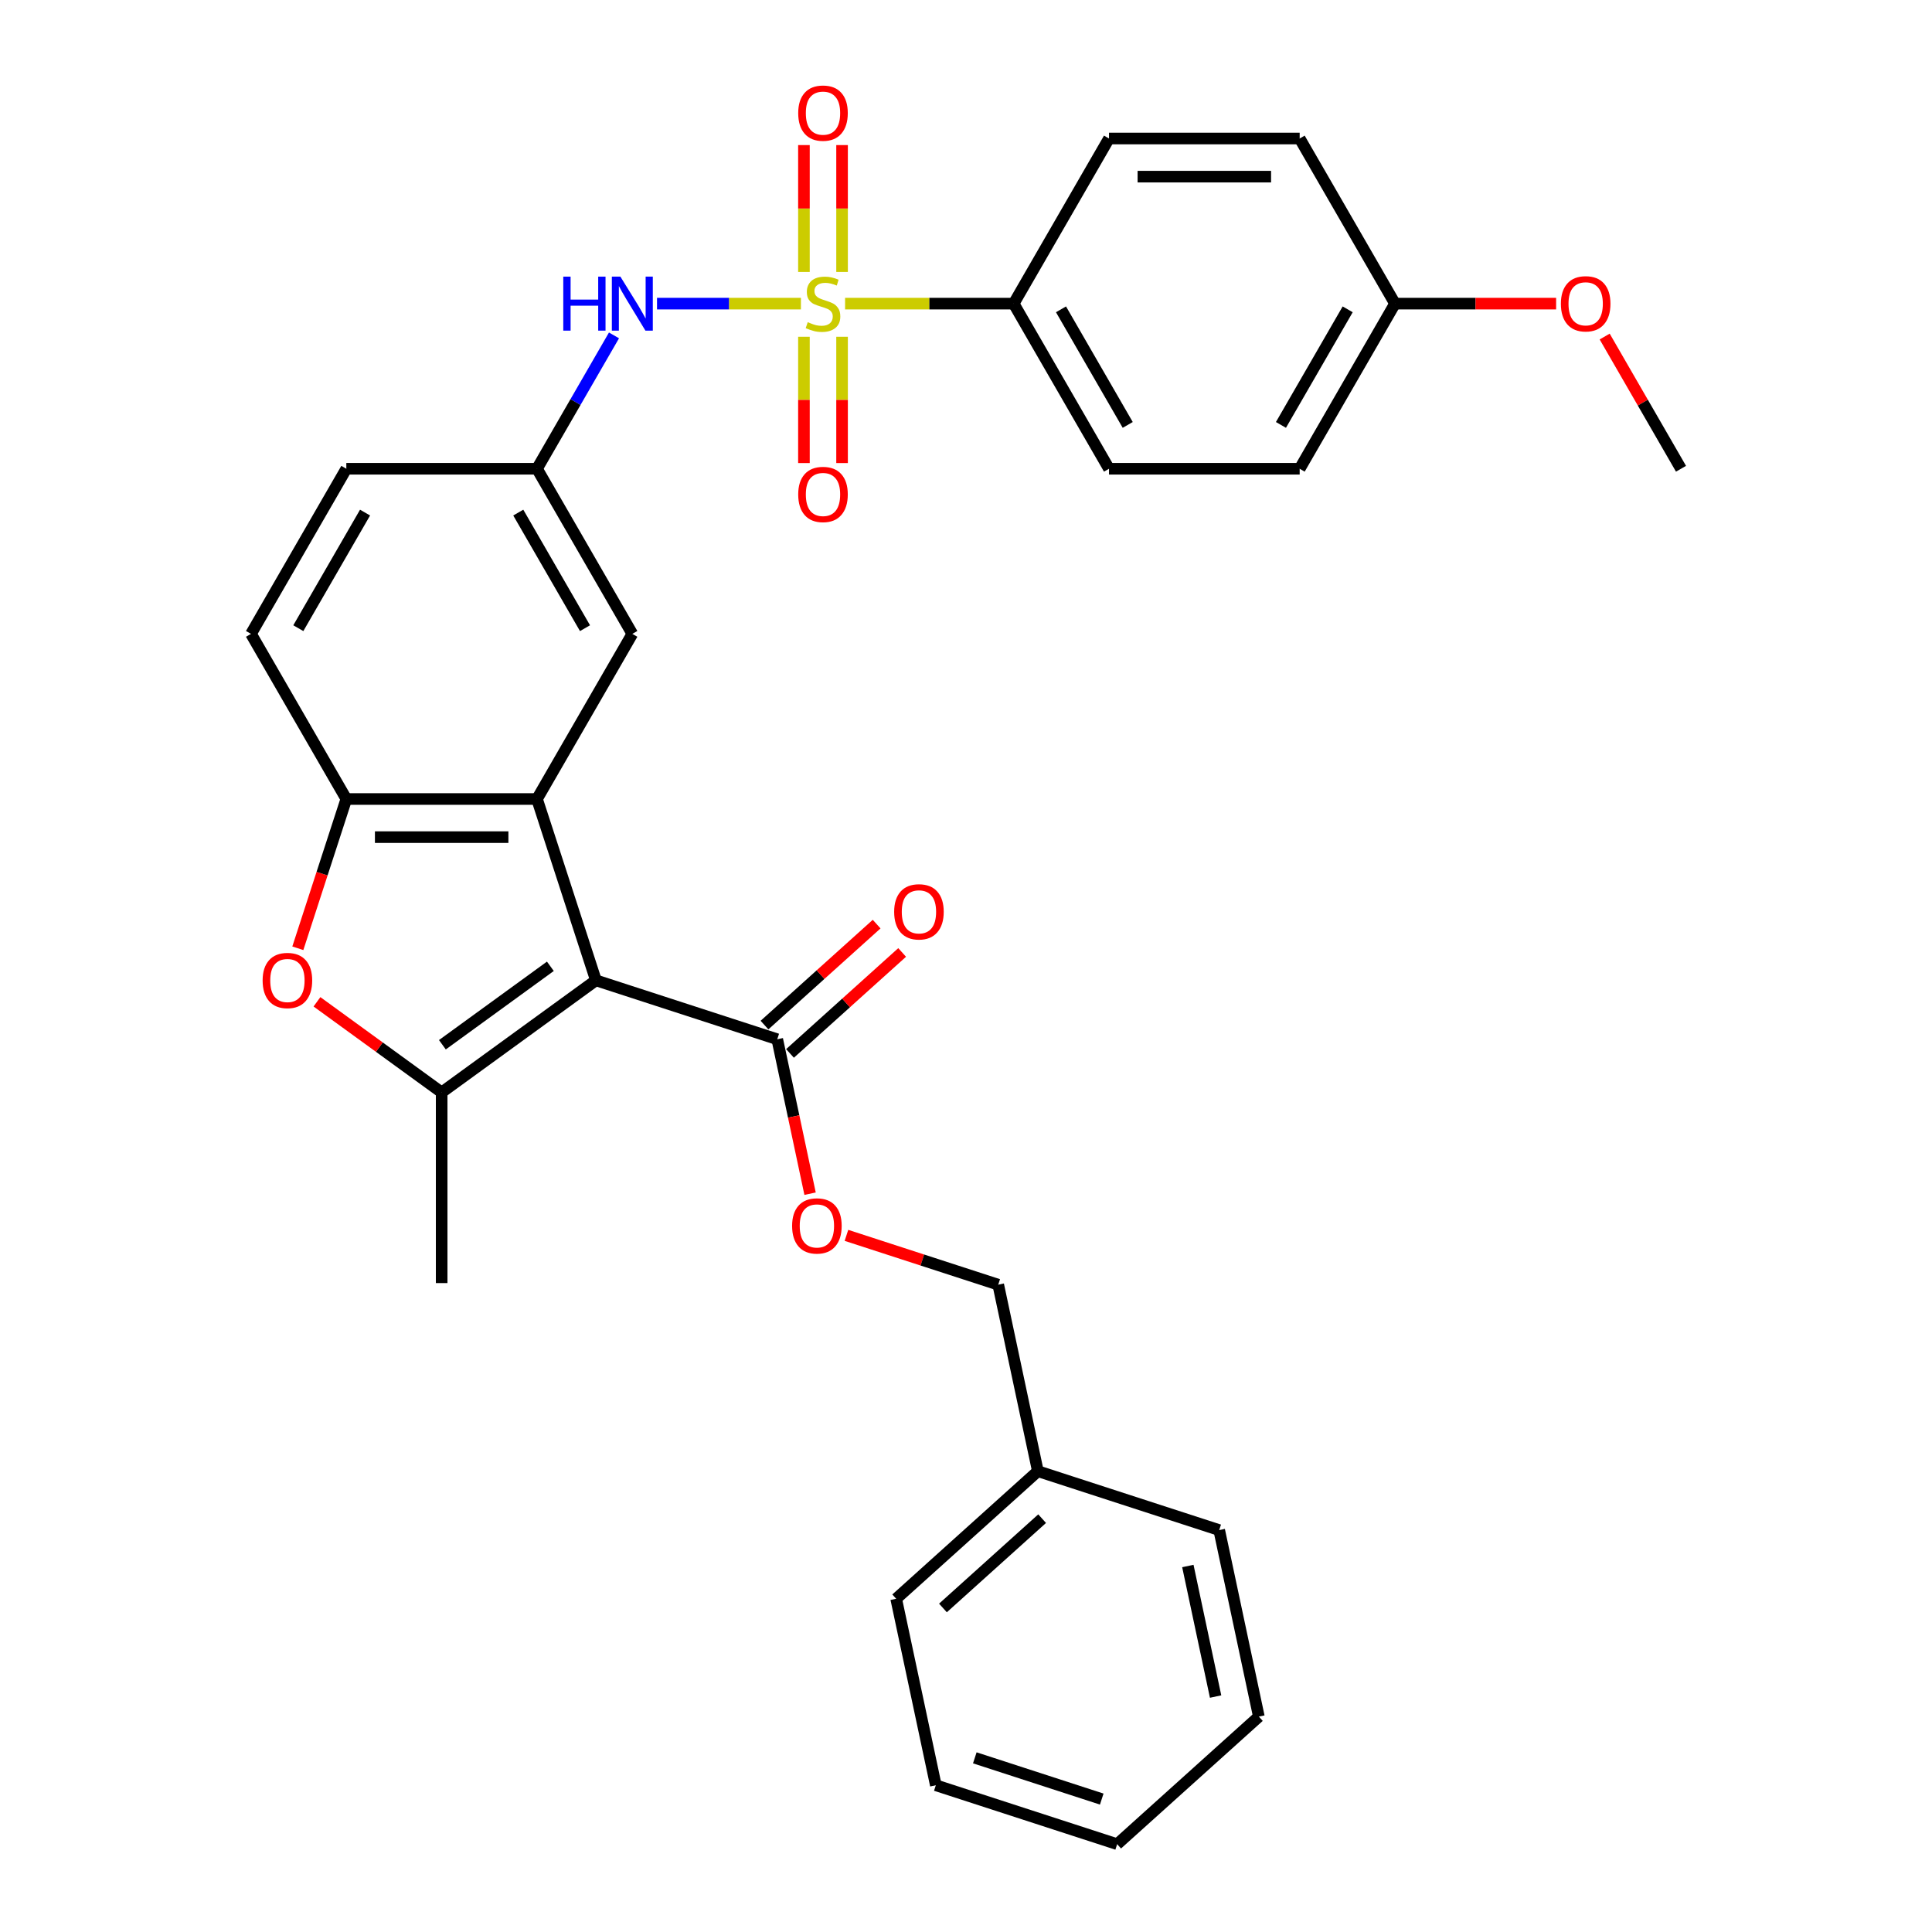 <?xml version='1.0' encoding='iso-8859-1'?>
<svg version='1.1' baseProfile='full'
              xmlns='http://www.w3.org/2000/svg'
                      xmlns:rdkit='http://www.rdkit.org/xml'
                      xmlns:xlink='http://www.w3.org/1999/xlink'
                  xml:space='preserve'
width='1000px' height='1000px' viewBox='0 0 1000 1000'>
<!-- END OF HEADER -->
<rect style='opacity:1.0;fill:#FFFFFF;stroke:none' width='1000' height='1000' x='0' y='0'> </rect>
<path class='bond-1' d='M 308.446,507.421 L 228.604,565.429' style='fill:none;fill-rule:evenodd;stroke:#000000;stroke-width:6px;stroke-linecap:butt;stroke-linejoin:miter;stroke-opacity:1' />
<path class='bond-1' d='M 284.868,500.154 L 228.979,540.76' style='fill:none;fill-rule:evenodd;stroke:#000000;stroke-width:6px;stroke-linecap:butt;stroke-linejoin:miter;stroke-opacity:1' />
<path class='bond-2' d='M 308.446,507.421 L 277.949,413.562' style='fill:none;fill-rule:evenodd;stroke:#000000;stroke-width:6px;stroke-linecap:butt;stroke-linejoin:miter;stroke-opacity:1' />
<path class='bond-5' d='M 308.446,507.421 L 402.305,537.918' style='fill:none;fill-rule:evenodd;stroke:#000000;stroke-width:6px;stroke-linecap:butt;stroke-linejoin:miter;stroke-opacity:1' />
<path class='bond-0' d='M 414.555,157.159 L 377.315,157.159' style='fill:none;fill-rule:evenodd;stroke:#CCCC00;stroke-width:6px;stroke-linecap:butt;stroke-linejoin:miter;stroke-opacity:1' />
<path class='bond-0' d='M 377.315,157.159 L 340.074,157.159' style='fill:none;fill-rule:evenodd;stroke:#0000FF;stroke-width:6px;stroke-linecap:butt;stroke-linejoin:miter;stroke-opacity:1' />
<path class='bond-7' d='M 437.411,157.159 L 481.042,157.159' style='fill:none;fill-rule:evenodd;stroke:#CCCC00;stroke-width:6px;stroke-linecap:butt;stroke-linejoin:miter;stroke-opacity:1' />
<path class='bond-7' d='M 481.042,157.159 L 524.672,157.159' style='fill:none;fill-rule:evenodd;stroke:#000000;stroke-width:6px;stroke-linecap:butt;stroke-linejoin:miter;stroke-opacity:1' />
<path class='bond-8' d='M 416.114,174.312 L 416.114,206.995' style='fill:none;fill-rule:evenodd;stroke:#CCCC00;stroke-width:6px;stroke-linecap:butt;stroke-linejoin:miter;stroke-opacity:1' />
<path class='bond-8' d='M 416.114,206.995 L 416.114,239.678' style='fill:none;fill-rule:evenodd;stroke:#FF0000;stroke-width:6px;stroke-linecap:butt;stroke-linejoin:miter;stroke-opacity:1' />
<path class='bond-8' d='M 435.852,174.312 L 435.852,206.995' style='fill:none;fill-rule:evenodd;stroke:#CCCC00;stroke-width:6px;stroke-linecap:butt;stroke-linejoin:miter;stroke-opacity:1' />
<path class='bond-8' d='M 435.852,206.995 L 435.852,239.678' style='fill:none;fill-rule:evenodd;stroke:#FF0000;stroke-width:6px;stroke-linecap:butt;stroke-linejoin:miter;stroke-opacity:1' />
<path class='bond-9' d='M 435.852,140.757 L 435.852,107.926' style='fill:none;fill-rule:evenodd;stroke:#CCCC00;stroke-width:6px;stroke-linecap:butt;stroke-linejoin:miter;stroke-opacity:1' />
<path class='bond-9' d='M 435.852,107.926 L 435.852,75.094' style='fill:none;fill-rule:evenodd;stroke:#FF0000;stroke-width:6px;stroke-linecap:butt;stroke-linejoin:miter;stroke-opacity:1' />
<path class='bond-9' d='M 416.114,140.757 L 416.114,107.926' style='fill:none;fill-rule:evenodd;stroke:#CCCC00;stroke-width:6px;stroke-linecap:butt;stroke-linejoin:miter;stroke-opacity:1' />
<path class='bond-9' d='M 416.114,107.926 L 416.114,75.094' style='fill:none;fill-rule:evenodd;stroke:#FF0000;stroke-width:6px;stroke-linecap:butt;stroke-linejoin:miter;stroke-opacity:1' />
<path class='bond-3' d='M 228.604,565.429 L 196.332,541.982' style='fill:none;fill-rule:evenodd;stroke:#000000;stroke-width:6px;stroke-linecap:butt;stroke-linejoin:miter;stroke-opacity:1' />
<path class='bond-3' d='M 196.332,541.982 L 164.06,518.535' style='fill:none;fill-rule:evenodd;stroke:#FF0000;stroke-width:6px;stroke-linecap:butt;stroke-linejoin:miter;stroke-opacity:1' />
<path class='bond-19' d='M 228.604,565.429 L 228.604,664.119' style='fill:none;fill-rule:evenodd;stroke:#000000;stroke-width:6px;stroke-linecap:butt;stroke-linejoin:miter;stroke-opacity:1' />
<path class='bond-4' d='M 277.949,413.562 L 179.26,413.562' style='fill:none;fill-rule:evenodd;stroke:#000000;stroke-width:6px;stroke-linecap:butt;stroke-linejoin:miter;stroke-opacity:1' />
<path class='bond-4' d='M 263.146,433.3 L 194.063,433.3' style='fill:none;fill-rule:evenodd;stroke:#000000;stroke-width:6px;stroke-linecap:butt;stroke-linejoin:miter;stroke-opacity:1' />
<path class='bond-10' d='M 277.949,413.562 L 327.294,328.094' style='fill:none;fill-rule:evenodd;stroke:#000000;stroke-width:6px;stroke-linecap:butt;stroke-linejoin:miter;stroke-opacity:1' />
<path class='bond-31' d='M 154.156,490.822 L 166.708,452.192' style='fill:none;fill-rule:evenodd;stroke:#FF0000;stroke-width:6px;stroke-linecap:butt;stroke-linejoin:miter;stroke-opacity:1' />
<path class='bond-31' d='M 166.708,452.192 L 179.26,413.562' style='fill:none;fill-rule:evenodd;stroke:#000000;stroke-width:6px;stroke-linecap:butt;stroke-linejoin:miter;stroke-opacity:1' />
<path class='bond-14' d='M 179.26,413.562 L 129.915,328.094' style='fill:none;fill-rule:evenodd;stroke:#000000;stroke-width:6px;stroke-linecap:butt;stroke-linejoin:miter;stroke-opacity:1' />
<path class='bond-11' d='M 402.305,537.918 L 410.8,577.884' style='fill:none;fill-rule:evenodd;stroke:#000000;stroke-width:6px;stroke-linecap:butt;stroke-linejoin:miter;stroke-opacity:1' />
<path class='bond-11' d='M 410.8,577.884 L 419.295,617.851' style='fill:none;fill-rule:evenodd;stroke:#FF0000;stroke-width:6px;stroke-linecap:butt;stroke-linejoin:miter;stroke-opacity:1' />
<path class='bond-13' d='M 408.908,545.252 L 437.93,519.12' style='fill:none;fill-rule:evenodd;stroke:#000000;stroke-width:6px;stroke-linecap:butt;stroke-linejoin:miter;stroke-opacity:1' />
<path class='bond-13' d='M 437.93,519.12 L 466.952,492.989' style='fill:none;fill-rule:evenodd;stroke:#FF0000;stroke-width:6px;stroke-linecap:butt;stroke-linejoin:miter;stroke-opacity:1' />
<path class='bond-13' d='M 395.701,530.584 L 424.723,504.452' style='fill:none;fill-rule:evenodd;stroke:#000000;stroke-width:6px;stroke-linecap:butt;stroke-linejoin:miter;stroke-opacity:1' />
<path class='bond-13' d='M 424.723,504.452 L 453.745,478.321' style='fill:none;fill-rule:evenodd;stroke:#FF0000;stroke-width:6px;stroke-linecap:butt;stroke-linejoin:miter;stroke-opacity:1' />
<path class='bond-6' d='M 317.801,173.601 L 297.875,208.114' style='fill:none;fill-rule:evenodd;stroke:#0000FF;stroke-width:6px;stroke-linecap:butt;stroke-linejoin:miter;stroke-opacity:1' />
<path class='bond-6' d='M 297.875,208.114 L 277.949,242.627' style='fill:none;fill-rule:evenodd;stroke:#000000;stroke-width:6px;stroke-linecap:butt;stroke-linejoin:miter;stroke-opacity:1' />
<path class='bond-15' d='M 524.672,157.159 L 574.017,242.627' style='fill:none;fill-rule:evenodd;stroke:#000000;stroke-width:6px;stroke-linecap:butt;stroke-linejoin:miter;stroke-opacity:1' />
<path class='bond-15' d='M 549.168,160.111 L 583.709,219.938' style='fill:none;fill-rule:evenodd;stroke:#000000;stroke-width:6px;stroke-linecap:butt;stroke-linejoin:miter;stroke-opacity:1' />
<path class='bond-16' d='M 524.672,157.159 L 574.017,71.692' style='fill:none;fill-rule:evenodd;stroke:#000000;stroke-width:6px;stroke-linecap:butt;stroke-linejoin:miter;stroke-opacity:1' />
<path class='bond-12' d='M 327.294,328.094 L 277.949,242.627' style='fill:none;fill-rule:evenodd;stroke:#000000;stroke-width:6px;stroke-linecap:butt;stroke-linejoin:miter;stroke-opacity:1' />
<path class='bond-12' d='M 302.798,325.143 L 268.257,265.316' style='fill:none;fill-rule:evenodd;stroke:#000000;stroke-width:6px;stroke-linecap:butt;stroke-linejoin:miter;stroke-opacity:1' />
<path class='bond-18' d='M 438.12,639.421 L 477.401,652.184' style='fill:none;fill-rule:evenodd;stroke:#FF0000;stroke-width:6px;stroke-linecap:butt;stroke-linejoin:miter;stroke-opacity:1' />
<path class='bond-18' d='M 477.401,652.184 L 516.683,664.947' style='fill:none;fill-rule:evenodd;stroke:#000000;stroke-width:6px;stroke-linecap:butt;stroke-linejoin:miter;stroke-opacity:1' />
<path class='bond-17' d='M 277.949,242.627 L 179.26,242.627' style='fill:none;fill-rule:evenodd;stroke:#000000;stroke-width:6px;stroke-linecap:butt;stroke-linejoin:miter;stroke-opacity:1' />
<path class='bond-32' d='M 129.915,328.094 L 179.26,242.627' style='fill:none;fill-rule:evenodd;stroke:#000000;stroke-width:6px;stroke-linecap:butt;stroke-linejoin:miter;stroke-opacity:1' />
<path class='bond-32' d='M 154.41,325.143 L 188.951,265.316' style='fill:none;fill-rule:evenodd;stroke:#000000;stroke-width:6px;stroke-linecap:butt;stroke-linejoin:miter;stroke-opacity:1' />
<path class='bond-21' d='M 574.017,242.627 L 672.706,242.627' style='fill:none;fill-rule:evenodd;stroke:#000000;stroke-width:6px;stroke-linecap:butt;stroke-linejoin:miter;stroke-opacity:1' />
<path class='bond-22' d='M 574.017,71.692 L 672.706,71.692' style='fill:none;fill-rule:evenodd;stroke:#000000;stroke-width:6px;stroke-linecap:butt;stroke-linejoin:miter;stroke-opacity:1' />
<path class='bond-22' d='M 588.82,91.43 L 657.903,91.43' style='fill:none;fill-rule:evenodd;stroke:#000000;stroke-width:6px;stroke-linecap:butt;stroke-linejoin:miter;stroke-opacity:1' />
<path class='bond-23' d='M 516.683,664.947 L 537.201,761.48' style='fill:none;fill-rule:evenodd;stroke:#000000;stroke-width:6px;stroke-linecap:butt;stroke-linejoin:miter;stroke-opacity:1' />
<path class='bond-20' d='M 722.051,157.159 L 672.706,71.692' style='fill:none;fill-rule:evenodd;stroke:#000000;stroke-width:6px;stroke-linecap:butt;stroke-linejoin:miter;stroke-opacity:1' />
<path class='bond-24' d='M 722.051,157.159 L 763.747,157.159' style='fill:none;fill-rule:evenodd;stroke:#000000;stroke-width:6px;stroke-linecap:butt;stroke-linejoin:miter;stroke-opacity:1' />
<path class='bond-24' d='M 763.747,157.159 L 805.444,157.159' style='fill:none;fill-rule:evenodd;stroke:#FF0000;stroke-width:6px;stroke-linecap:butt;stroke-linejoin:miter;stroke-opacity:1' />
<path class='bond-34' d='M 722.051,157.159 L 672.706,242.627' style='fill:none;fill-rule:evenodd;stroke:#000000;stroke-width:6px;stroke-linecap:butt;stroke-linejoin:miter;stroke-opacity:1' />
<path class='bond-34' d='M 697.556,160.111 L 663.015,219.938' style='fill:none;fill-rule:evenodd;stroke:#000000;stroke-width:6px;stroke-linecap:butt;stroke-linejoin:miter;stroke-opacity:1' />
<path class='bond-25' d='M 537.201,761.48 L 463.861,827.516' style='fill:none;fill-rule:evenodd;stroke:#000000;stroke-width:6px;stroke-linecap:butt;stroke-linejoin:miter;stroke-opacity:1' />
<path class='bond-25' d='M 539.407,786.053 L 488.069,832.279' style='fill:none;fill-rule:evenodd;stroke:#000000;stroke-width:6px;stroke-linecap:butt;stroke-linejoin:miter;stroke-opacity:1' />
<path class='bond-26' d='M 537.201,761.48 L 631.06,791.977' style='fill:none;fill-rule:evenodd;stroke:#000000;stroke-width:6px;stroke-linecap:butt;stroke-linejoin:miter;stroke-opacity:1' />
<path class='bond-27' d='M 830.575,174.193 L 850.33,208.41' style='fill:none;fill-rule:evenodd;stroke:#FF0000;stroke-width:6px;stroke-linecap:butt;stroke-linejoin:miter;stroke-opacity:1' />
<path class='bond-27' d='M 850.33,208.41 L 870.085,242.627' style='fill:none;fill-rule:evenodd;stroke:#000000;stroke-width:6px;stroke-linecap:butt;stroke-linejoin:miter;stroke-opacity:1' />
<path class='bond-28' d='M 463.861,827.516 L 484.379,924.049' style='fill:none;fill-rule:evenodd;stroke:#000000;stroke-width:6px;stroke-linecap:butt;stroke-linejoin:miter;stroke-opacity:1' />
<path class='bond-29' d='M 631.06,791.977 L 651.579,888.509' style='fill:none;fill-rule:evenodd;stroke:#000000;stroke-width:6px;stroke-linecap:butt;stroke-linejoin:miter;stroke-opacity:1' />
<path class='bond-29' d='M 614.832,810.56 L 629.195,878.133' style='fill:none;fill-rule:evenodd;stroke:#000000;stroke-width:6px;stroke-linecap:butt;stroke-linejoin:miter;stroke-opacity:1' />
<path class='bond-33' d='M 484.379,924.049 L 578.239,954.545' style='fill:none;fill-rule:evenodd;stroke:#000000;stroke-width:6px;stroke-linecap:butt;stroke-linejoin:miter;stroke-opacity:1' />
<path class='bond-33' d='M 504.558,909.851 L 570.259,931.199' style='fill:none;fill-rule:evenodd;stroke:#000000;stroke-width:6px;stroke-linecap:butt;stroke-linejoin:miter;stroke-opacity:1' />
<path class='bond-30' d='M 651.579,888.509 L 578.239,954.545' style='fill:none;fill-rule:evenodd;stroke:#000000;stroke-width:6px;stroke-linecap:butt;stroke-linejoin:miter;stroke-opacity:1' />
<path  class='atom-1' d='M 418.088 166.752
Q 418.404 166.87, 419.706 167.423
Q 421.009 167.976, 422.43 168.331
Q 423.891 168.647, 425.312 168.647
Q 427.957 168.647, 429.496 167.384
Q 431.036 166.081, 431.036 163.831
Q 431.036 162.291, 430.246 161.344
Q 429.496 160.396, 428.312 159.883
Q 427.128 159.37, 425.154 158.778
Q 422.667 158.028, 421.167 157.317
Q 419.706 156.607, 418.64 155.107
Q 417.614 153.607, 417.614 151.08
Q 417.614 147.567, 419.983 145.396
Q 422.391 143.225, 427.128 143.225
Q 430.365 143.225, 434.036 144.764
L 433.128 147.804
Q 429.773 146.422, 427.246 146.422
Q 424.522 146.422, 423.022 147.567
Q 421.522 148.672, 421.562 150.606
Q 421.562 152.107, 422.312 153.014
Q 423.101 153.922, 424.207 154.436
Q 425.351 154.949, 427.246 155.541
Q 429.773 156.33, 431.273 157.12
Q 432.773 157.909, 433.839 159.528
Q 434.944 161.107, 434.944 163.831
Q 434.944 167.699, 432.339 169.792
Q 429.773 171.844, 425.47 171.844
Q 422.983 171.844, 421.088 171.292
Q 419.233 170.779, 417.022 169.871
L 418.088 166.752
' fill='#CCCC00'/>
<path  class='atom-4' d='M 135.933 507.5
Q 135.933 500.789, 139.249 497.039
Q 142.565 493.289, 148.763 493.289
Q 154.961 493.289, 158.277 497.039
Q 161.593 500.789, 161.593 507.5
Q 161.593 514.29, 158.237 518.158
Q 154.882 521.988, 148.763 521.988
Q 142.605 521.988, 139.249 518.158
Q 135.933 514.329, 135.933 507.5
M 148.763 518.83
Q 153.026 518.83, 155.316 515.987
Q 157.645 513.106, 157.645 507.5
Q 157.645 502.013, 155.316 499.25
Q 153.026 496.447, 148.763 496.447
Q 144.5 496.447, 142.17 499.21
Q 139.881 501.973, 139.881 507.5
Q 139.881 513.145, 142.17 515.987
Q 144.5 518.83, 148.763 518.83
' fill='#FF0000'/>
<path  class='atom-7' d='M 291.548 143.185
L 295.338 143.185
L 295.338 155.067
L 309.628 155.067
L 309.628 143.185
L 313.418 143.185
L 313.418 171.134
L 309.628 171.134
L 309.628 158.225
L 295.338 158.225
L 295.338 171.134
L 291.548 171.134
L 291.548 143.185
' fill='#0000FF'/>
<path  class='atom-7' d='M 321.116 143.185
L 330.274 157.988
Q 331.182 159.449, 332.643 162.094
Q 334.103 164.739, 334.182 164.897
L 334.182 143.185
L 337.893 143.185
L 337.893 171.134
L 334.064 171.134
L 324.234 154.949
Q 323.089 153.054, 321.866 150.883
Q 320.681 148.712, 320.326 148.041
L 320.326 171.134
L 316.694 171.134
L 316.694 143.185
L 321.116 143.185
' fill='#0000FF'/>
<path  class='atom-9' d='M 413.153 255.928
Q 413.153 249.217, 416.469 245.467
Q 419.785 241.716, 425.983 241.716
Q 432.181 241.716, 435.497 245.467
Q 438.813 249.217, 438.813 255.928
Q 438.813 262.718, 435.457 266.586
Q 432.102 270.415, 425.983 270.415
Q 419.825 270.415, 416.469 266.586
Q 413.153 262.757, 413.153 255.928
M 425.983 267.257
Q 430.246 267.257, 432.536 264.415
Q 434.865 261.533, 434.865 255.928
Q 434.865 250.441, 432.536 247.677
Q 430.246 244.875, 425.983 244.875
Q 421.72 244.875, 419.391 247.638
Q 417.101 250.401, 417.101 255.928
Q 417.101 261.573, 419.391 264.415
Q 421.72 267.257, 425.983 267.257
' fill='#FF0000'/>
<path  class='atom-10' d='M 413.153 58.549
Q 413.153 51.838, 416.469 48.088
Q 419.785 44.338, 425.983 44.338
Q 432.181 44.338, 435.497 48.088
Q 438.813 51.838, 438.813 58.549
Q 438.813 65.339, 435.457 69.207
Q 432.102 73.037, 425.983 73.037
Q 419.825 73.037, 416.469 69.207
Q 413.153 65.378, 413.153 58.549
M 425.983 69.879
Q 430.246 69.879, 432.536 67.036
Q 434.865 64.155, 434.865 58.549
Q 434.865 53.062, 432.536 50.299
Q 430.246 47.496, 425.983 47.496
Q 421.72 47.496, 419.391 50.259
Q 417.101 53.022, 417.101 58.549
Q 417.101 64.194, 419.391 67.036
Q 421.72 69.879, 425.983 69.879
' fill='#FF0000'/>
<path  class='atom-12' d='M 409.994 634.529
Q 409.994 627.819, 413.31 624.068
Q 416.626 620.318, 422.823 620.318
Q 429.021 620.318, 432.337 624.068
Q 435.653 627.819, 435.653 634.529
Q 435.653 641.319, 432.298 645.188
Q 428.942 649.017, 422.823 649.017
Q 416.665 649.017, 413.31 645.188
Q 409.994 641.359, 409.994 634.529
M 422.823 645.859
Q 427.087 645.859, 429.376 643.017
Q 431.706 640.135, 431.706 634.529
Q 431.706 629.042, 429.376 626.279
Q 427.087 623.476, 422.823 623.476
Q 418.56 623.476, 416.231 626.24
Q 413.941 629.003, 413.941 634.529
Q 413.941 640.174, 416.231 643.017
Q 418.56 645.859, 422.823 645.859
' fill='#FF0000'/>
<path  class='atom-14' d='M 462.816 471.961
Q 462.816 465.25, 466.132 461.5
Q 469.448 457.749, 475.645 457.749
Q 481.843 457.749, 485.159 461.5
Q 488.475 465.25, 488.475 471.961
Q 488.475 478.75, 485.119 482.619
Q 481.764 486.448, 475.645 486.448
Q 469.487 486.448, 466.132 482.619
Q 462.816 478.79, 462.816 471.961
M 475.645 483.29
Q 479.909 483.29, 482.198 480.448
Q 484.527 477.566, 484.527 471.961
Q 484.527 466.474, 482.198 463.71
Q 479.909 460.907, 475.645 460.907
Q 471.382 460.907, 469.053 463.671
Q 466.763 466.434, 466.763 471.961
Q 466.763 477.606, 469.053 480.448
Q 471.382 483.29, 475.645 483.29
' fill='#FF0000'/>
<path  class='atom-25' d='M 807.911 157.238
Q 807.911 150.528, 811.227 146.777
Q 814.543 143.027, 820.74 143.027
Q 826.938 143.027, 830.254 146.777
Q 833.57 150.528, 833.57 157.238
Q 833.57 164.028, 830.215 167.897
Q 826.859 171.726, 820.74 171.726
Q 814.582 171.726, 811.227 167.897
Q 807.911 164.068, 807.911 157.238
M 820.74 168.568
Q 825.004 168.568, 827.293 165.726
Q 829.622 162.844, 829.622 157.238
Q 829.622 151.751, 827.293 148.988
Q 825.004 146.185, 820.74 146.185
Q 816.477 146.185, 814.148 148.948
Q 811.858 151.712, 811.858 157.238
Q 811.858 162.883, 814.148 165.726
Q 816.477 168.568, 820.74 168.568
' fill='#FF0000'/>
</svg>
